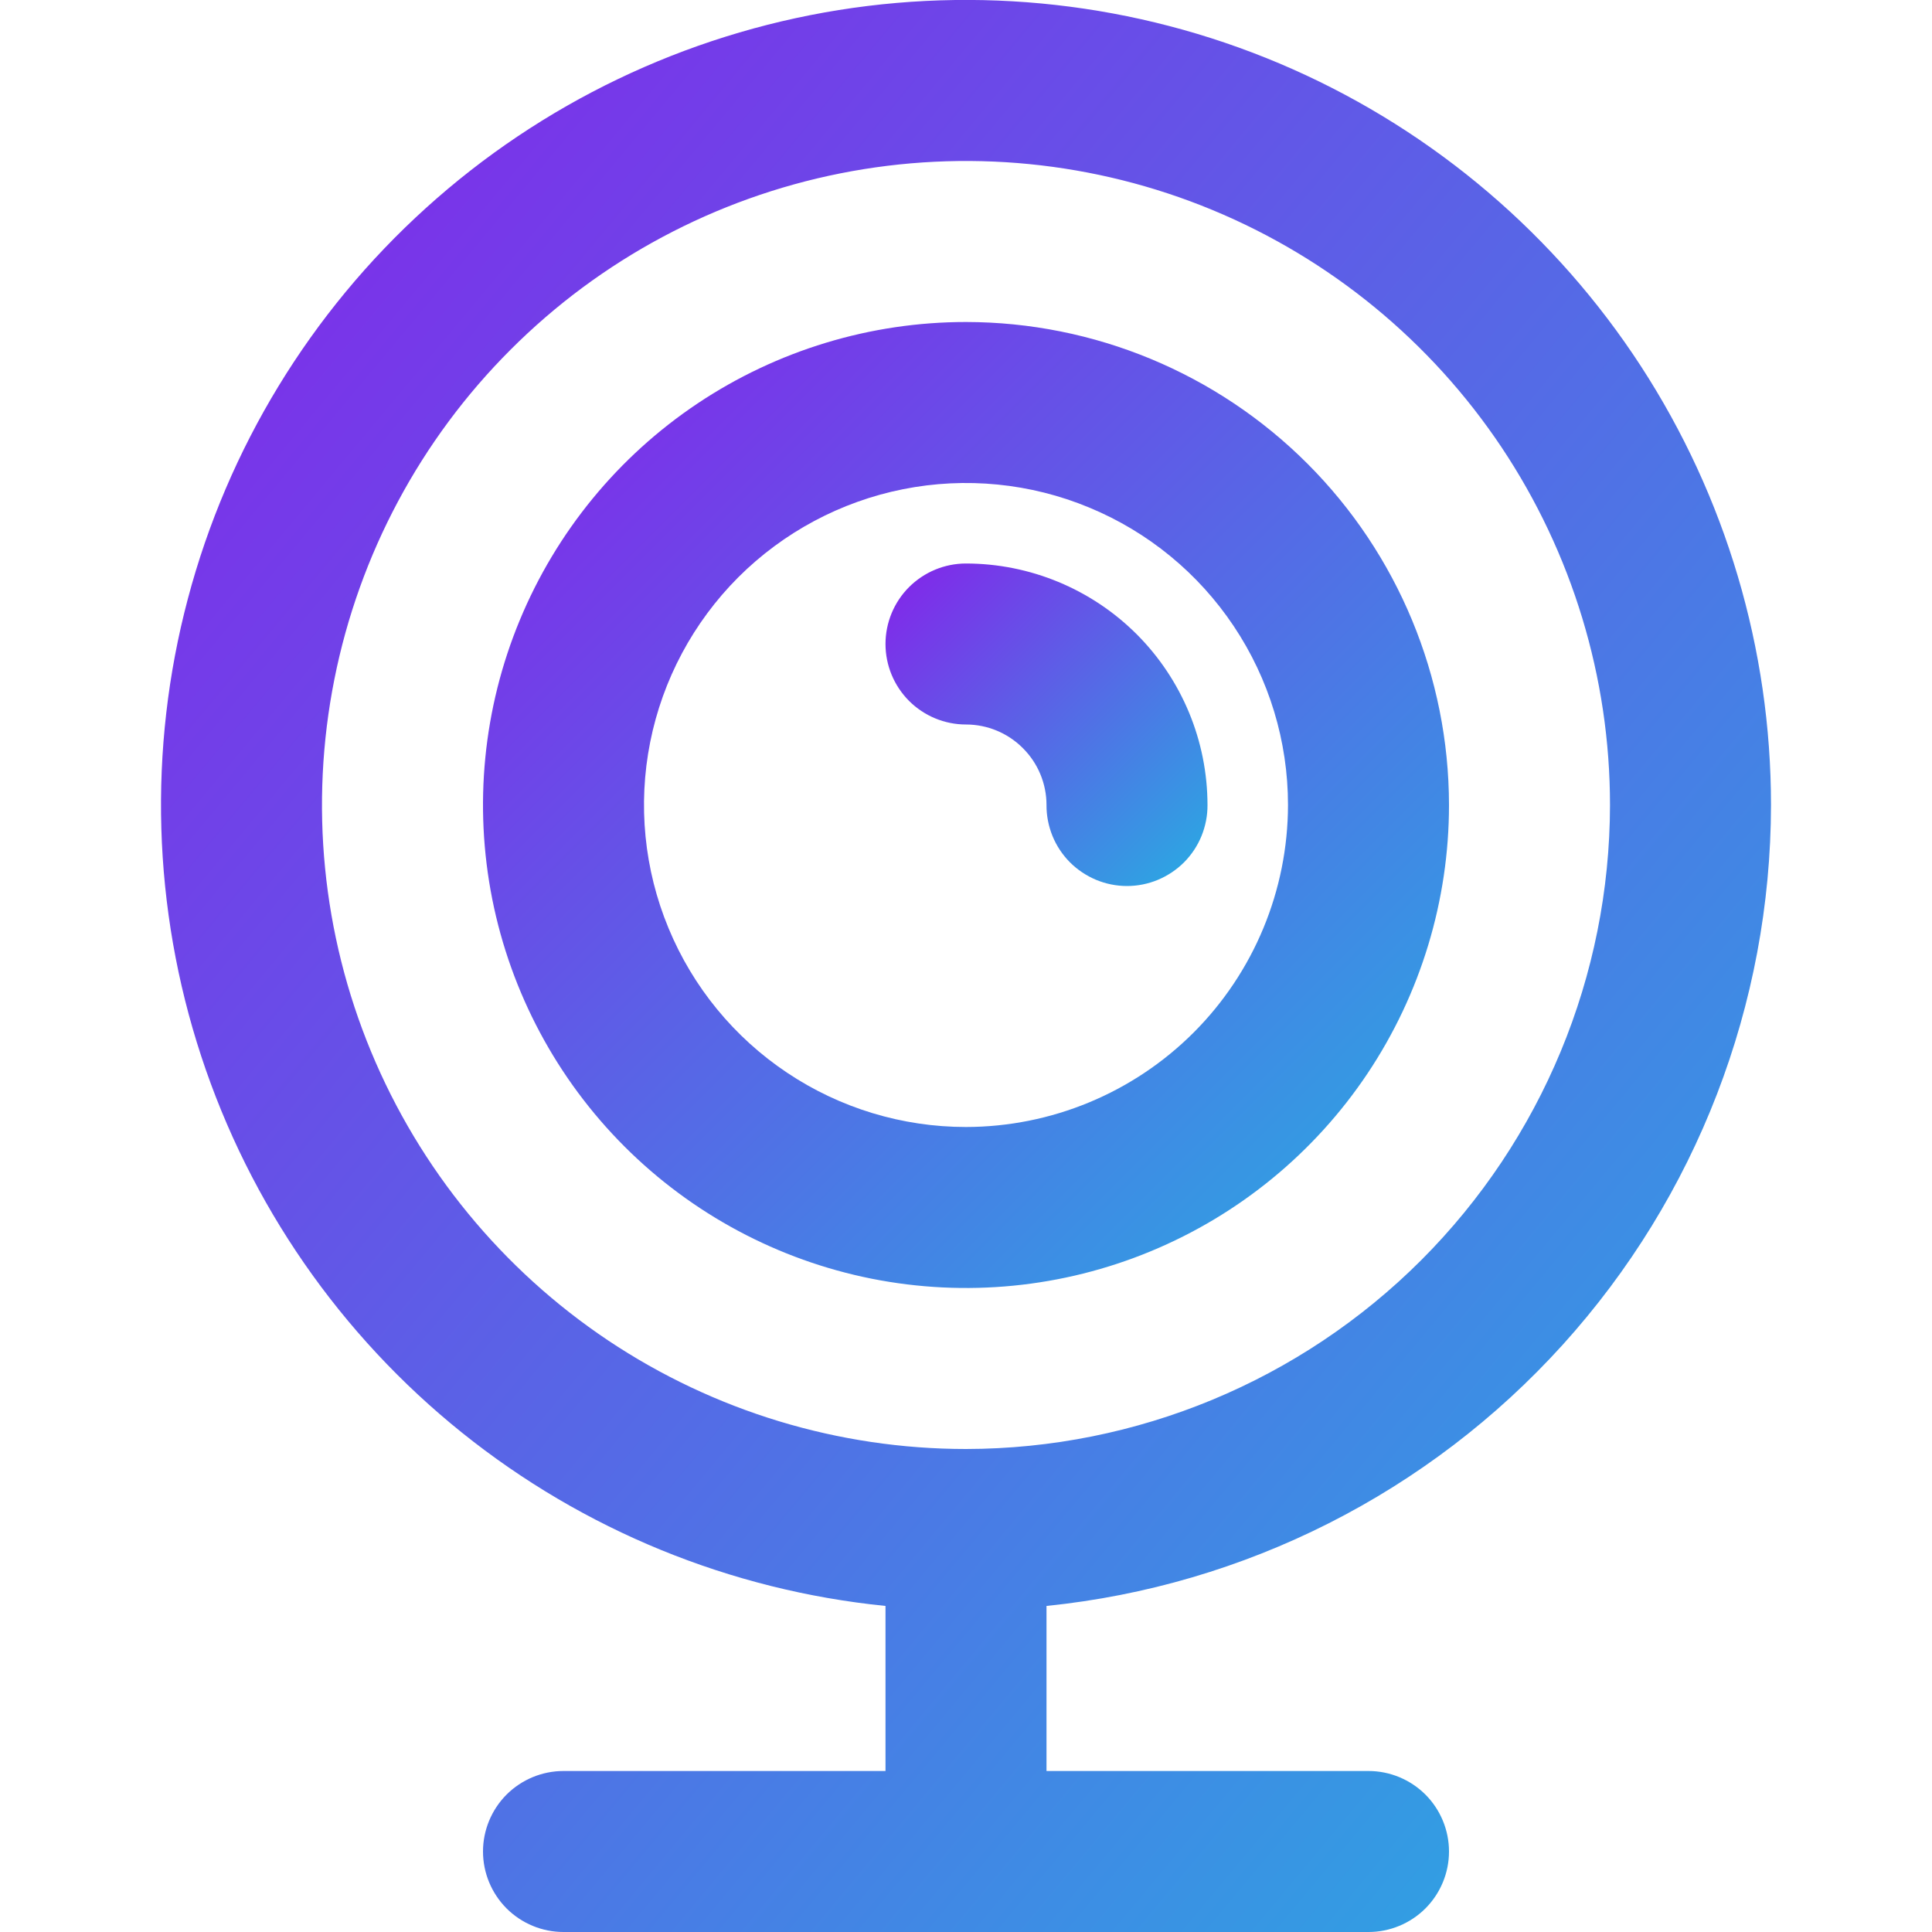 <svg xmlns="http://www.w3.org/2000/svg" width="30" height="30" viewBox="0 0 30 30" fill="none"><g clip-path="url(#clip0_2973_10390)"><path d="M27.5 12.5C27.5 10.081 26.798 7.714 25.48 5.686C24.161 3.658 22.283 2.056 20.072 1.074C17.861 0.093 15.412 -0.226 13.024 0.156C10.635 0.539 8.409 1.606 6.615 3.229C4.821 4.851 3.536 6.96 2.917 9.298C2.297 11.636 2.37 14.104 3.125 16.402C3.88 18.701 5.286 20.73 7.172 22.245C9.058 23.76 11.343 24.695 13.75 24.937V27.5H8.75C8.419 27.5 8.101 27.632 7.866 27.866C7.632 28.101 7.5 28.419 7.5 28.75C7.5 29.081 7.632 29.399 7.866 29.634C8.101 29.868 8.419 30 8.75 30H21.25C21.581 30 21.899 29.868 22.134 29.634C22.368 29.399 22.5 29.081 22.5 28.75C22.5 28.419 22.368 28.101 22.134 27.866C21.899 27.632 21.581 27.5 21.25 27.5H16.25V24.937C19.332 24.623 22.188 23.178 24.266 20.881C26.344 18.584 27.496 15.598 27.5 12.5ZM15 22.5C13.022 22.5 11.089 21.913 9.444 20.815C7.8 19.716 6.518 18.154 5.761 16.327C5.004 14.5 4.806 12.489 5.192 10.549C5.578 8.609 6.53 6.827 7.929 5.429C9.327 4.03 11.109 3.078 13.049 2.692C14.989 2.306 17 2.504 18.827 3.261C20.654 4.018 22.216 5.3 23.315 6.944C24.413 8.589 25 10.522 25 12.5C24.997 15.151 23.942 17.693 22.068 19.568C20.193 21.442 17.651 22.497 15 22.5Z" fill="url(#paint0_linear_2973_10390)"></path><path d="M15 5C13.517 5 12.067 5.44 10.833 6.264C9.6 7.088 8.639 8.259 8.071 9.63C7.503 11 7.355 12.508 7.644 13.963C7.934 15.418 8.648 16.754 9.697 17.803C10.746 18.852 12.082 19.566 13.537 19.856C14.992 20.145 16.5 19.997 17.87 19.429C19.241 18.861 20.412 17.9 21.236 16.667C22.06 15.433 22.5 13.983 22.5 12.5C22.498 10.511 21.707 8.605 20.301 7.199C18.895 5.793 16.988 5.002 15 5ZM15 17.5C14.011 17.5 13.044 17.207 12.222 16.657C11.4 16.108 10.759 15.327 10.381 14.413C10.002 13.5 9.903 12.494 10.096 11.524C10.289 10.555 10.765 9.664 11.464 8.964C12.164 8.265 13.055 7.789 14.024 7.596C14.995 7.403 16 7.502 16.913 7.881C17.827 8.259 18.608 8.9 19.157 9.722C19.707 10.544 20 11.511 20 12.5C19.998 13.826 19.471 15.097 18.534 16.034C17.596 16.971 16.326 17.498 15 17.5Z" fill="url(#paint1_linear_2973_10390)"></path><path d="M15 8.75C14.668 8.75 14.351 8.882 14.116 9.116C13.882 9.35 13.75 9.668 13.75 10C13.75 10.332 13.882 10.649 14.116 10.884C14.351 11.118 14.668 11.25 15 11.25C15.331 11.25 15.649 11.382 15.883 11.617C16.118 11.851 16.25 12.168 16.25 12.5C16.249 12.665 16.281 12.828 16.343 12.981C16.405 13.133 16.497 13.272 16.613 13.389C16.73 13.506 16.868 13.598 17.02 13.662C17.172 13.725 17.335 13.758 17.5 13.758C17.665 13.758 17.828 13.725 17.98 13.662C18.132 13.598 18.27 13.506 18.387 13.389C18.503 13.272 18.595 13.133 18.657 12.981C18.719 12.828 18.751 12.665 18.75 12.5C18.749 11.506 18.354 10.553 17.651 9.849C16.947 9.146 15.994 8.751 15 8.75Z" fill="url(#paint2_linear_2973_10390)"></path></g><defs><linearGradient id="paint0_linear_2973_10390" x1="1.363" y1="2.214" x2="30.035" y2="26.106" gradientUnits="userSpaceOnUse"><stop stop-color="#8424EA"></stop><stop offset="1" stop-color="#29ABE2"></stop></linearGradient><linearGradient id="paint1_linear_2973_10390" x1="6.818" y1="6.107" x2="21.392" y2="20.681" gradientUnits="userSpaceOnUse"><stop stop-color="#8424EA"></stop><stop offset="1" stop-color="#29ABE2"></stop></linearGradient><linearGradient id="paint2_linear_2973_10390" x1="13.523" y1="9.12" x2="18.388" y2="13.978" gradientUnits="userSpaceOnUse"><stop stop-color="#8424EA"></stop><stop offset="1" stop-color="#29ABE2"></stop></linearGradient><clipPath id="clip0_2973_10390"><rect width="30" height="30" fill="white"></rect></clipPath></defs></svg>